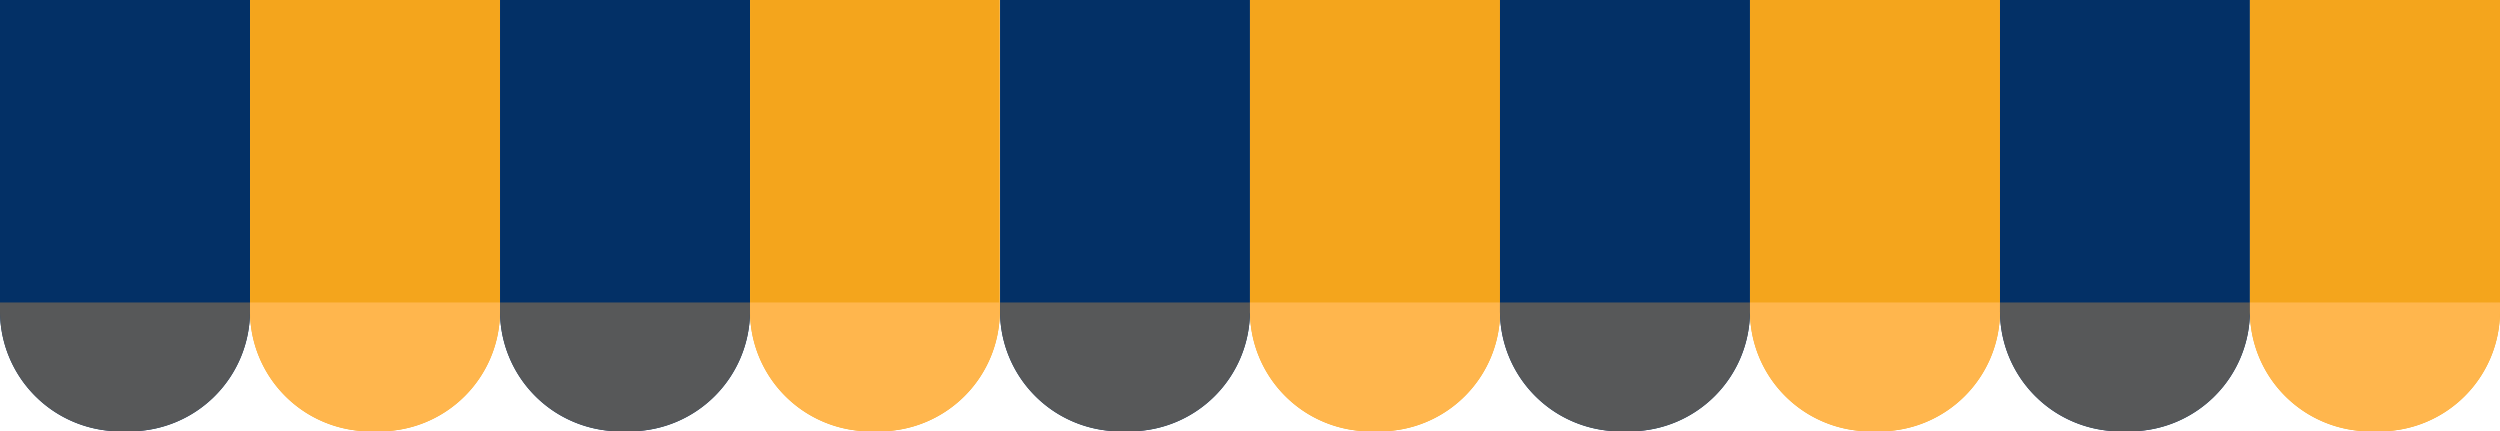 <svg xmlns="http://www.w3.org/2000/svg" viewBox="0 0 347.79 59.96"><defs><style>.cls-1{fill:#033066;}.cls-2{fill:#575859;}.cls-3{fill:#f4a51c;}.cls-4{fill:#ffb64d;}</style></defs><g id="Layer_2" data-name="Layer 2"><g id="OBJECTS"><path class="cls-1" d="M0,0V43.27A16.74,16.74,0,0,0,16.69,60h1.4A16.74,16.74,0,0,0,34.78,43.27V0Z"/><path class="cls-2" d="M0,42.08v1.19A16.74,16.74,0,0,0,16.69,60h1.4A16.74,16.74,0,0,0,34.78,43.27V42.08Z"/><path class="cls-3" d="M34.78,0V43.27A16.74,16.74,0,0,0,51.47,60h1.39a16.74,16.74,0,0,0,16.7-16.69V0Z"/><path class="cls-4" d="M34.78,42.08v1.19A16.74,16.74,0,0,0,51.47,60h1.39a16.74,16.74,0,0,0,16.7-16.69V42.08Z"/><path class="cls-1" d="M69.56,0V43.27A16.74,16.74,0,0,0,86.25,60h1.39a16.75,16.75,0,0,0,16.7-16.69V0Z"/><path class="cls-2" d="M69.56,42.08v1.19A16.74,16.74,0,0,0,86.25,60h1.39a16.75,16.75,0,0,0,16.7-16.69V42.08Z"/><path class="cls-3" d="M104.34,0V43.27A16.74,16.74,0,0,0,121,60h1.39a16.75,16.75,0,0,0,16.7-16.69V0Z"/><path class="cls-4" d="M104.34,42.08v1.19A16.74,16.74,0,0,0,121,60h1.39a16.75,16.75,0,0,0,16.7-16.69V42.08Z"/><path class="cls-1" d="M139.12,0V43.27A16.74,16.74,0,0,0,155.81,60h1.39a16.74,16.74,0,0,0,16.69-16.69V0Z"/><path class="cls-2" d="M139.12,42.08v1.19A16.74,16.74,0,0,0,155.81,60h1.39a16.74,16.74,0,0,0,16.69-16.69V42.08Z"/><path class="cls-3" d="M173.89,0V43.27A16.75,16.75,0,0,0,190.59,60H192a16.74,16.74,0,0,0,16.69-16.69V0Z"/><path class="cls-4" d="M173.89,42.08v1.19A16.75,16.75,0,0,0,190.59,60H192a16.74,16.74,0,0,0,16.69-16.69V42.08Z"/><path class="cls-1" d="M208.67,0V43.27A16.75,16.75,0,0,0,225.37,60h1.39a16.74,16.74,0,0,0,16.69-16.69V0Z"/><path class="cls-2" d="M208.67,42.08v1.19A16.75,16.75,0,0,0,225.37,60h1.39a16.74,16.74,0,0,0,16.69-16.69V42.08Z"/><path class="cls-3" d="M243.45,0V43.27A16.74,16.74,0,0,0,260.15,60h1.39a16.74,16.74,0,0,0,16.69-16.69V0Z"/><path class="cls-4" d="M243.45,42.08v1.19A16.74,16.74,0,0,0,260.15,60h1.39a16.74,16.74,0,0,0,16.69-16.69V42.08Z"/><path class="cls-1" d="M278.23,0V43.27A16.74,16.74,0,0,0,294.92,60h1.4A16.74,16.74,0,0,0,313,43.27V0Z"/><path class="cls-2" d="M278.23,42.08v1.19A16.74,16.74,0,0,0,294.92,60h1.4A16.74,16.74,0,0,0,313,43.27V42.08Z"/><path class="cls-3" d="M313,0V43.27A16.74,16.74,0,0,0,329.7,60h1.39a16.74,16.74,0,0,0,16.7-16.69V0Z"/><path class="cls-4" d="M313,42.08v1.19A16.74,16.74,0,0,0,329.7,60h1.39a16.74,16.74,0,0,0,16.7-16.69V42.08Z"/></g></g></svg>